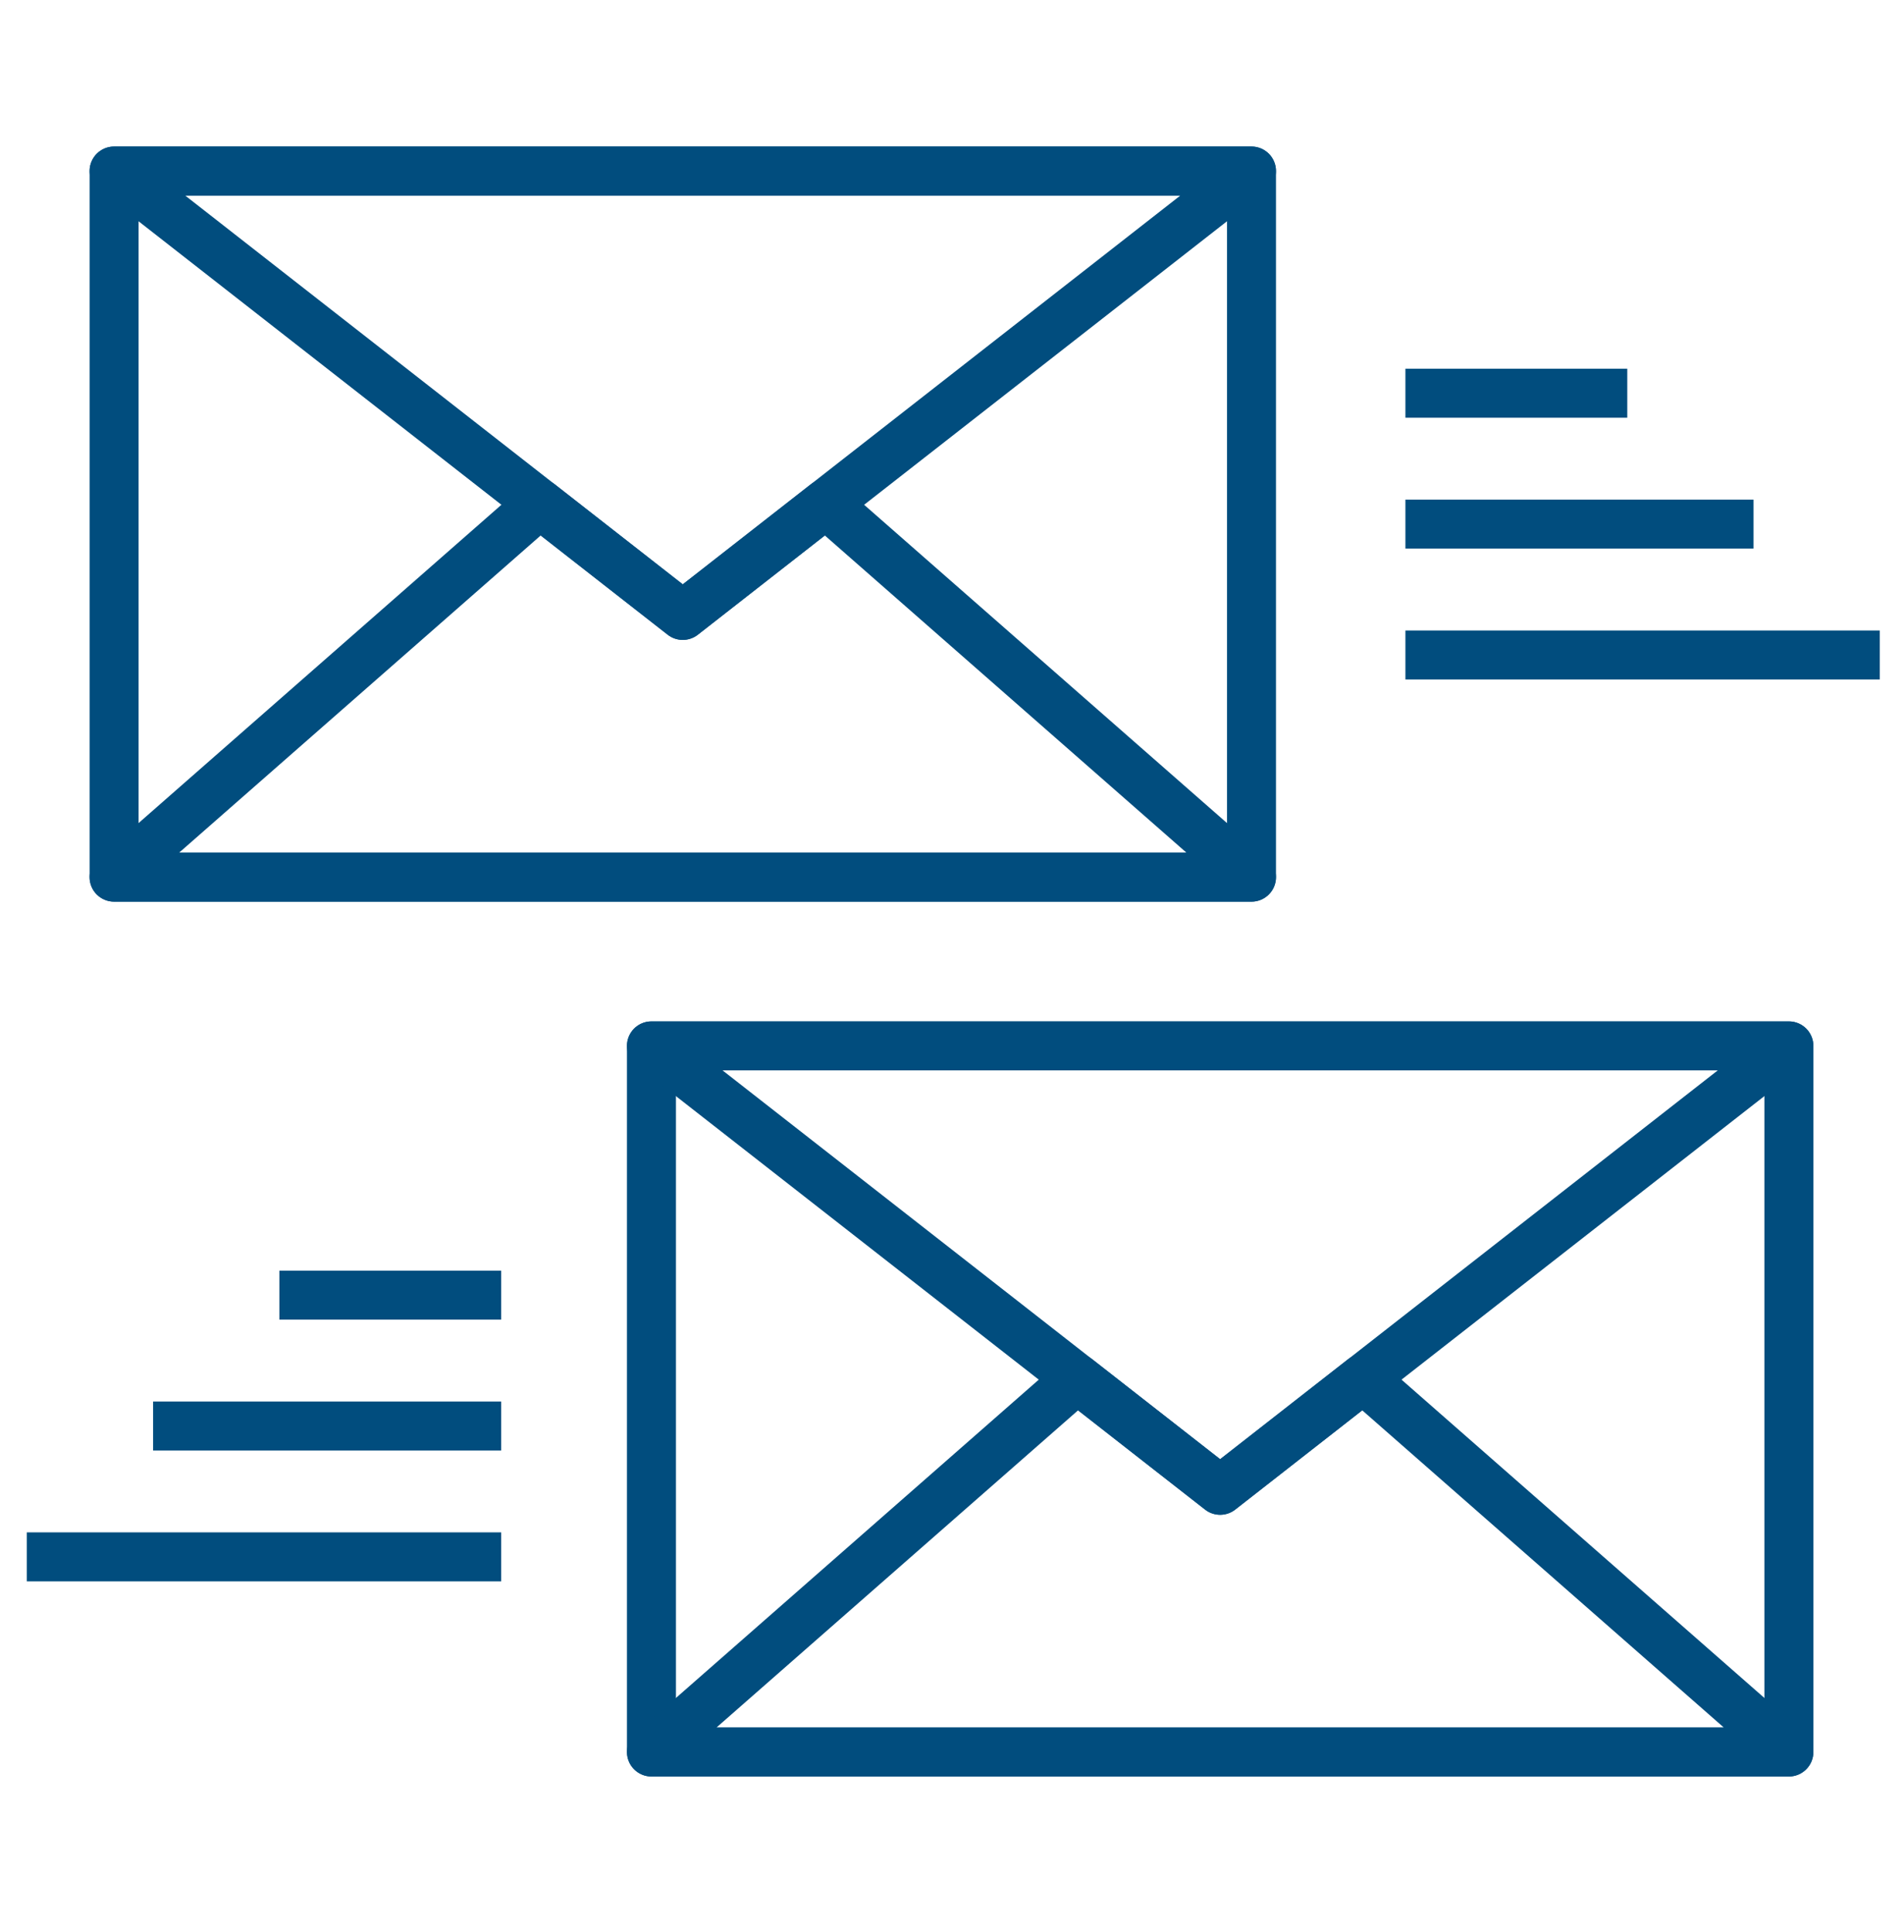 <svg xmlns="http://www.w3.org/2000/svg" width="70" height="71" viewBox="0 0 70 71" fill="none"><g clip-path="url(#clip0_38_875)"><path fill-rule="evenodd" clip-rule="evenodd" d="M46.011 33.139H4.194C3.697 33.139 3.294 32.736 3.294 32.239V6.286C3.294 5.789 3.697 5.386 4.194 5.386H46.011C46.508 5.386 46.911 5.789 46.911 6.286V32.239C46.911 32.736 46.508 33.139 46.011 33.139ZM5.094 31.339H45.111V7.186H5.094V31.339Z" fill="#014D7E"></path><path fill-rule="evenodd" clip-rule="evenodd" d="M25.102 23.519C24.906 23.519 24.711 23.455 24.548 23.328L3.639 6.996C3.337 6.759 3.218 6.357 3.343 5.994C3.468 5.631 3.809 5.386 4.194 5.386H46.011C46.395 5.386 46.737 5.63 46.862 5.994C46.987 6.357 46.868 6.759 46.565 6.996L25.656 23.328C25.493 23.455 25.298 23.519 25.102 23.519ZM6.807 7.186L25.101 21.477L43.396 7.186H6.807Z" fill="#014D7E"></path><path fill-rule="evenodd" clip-rule="evenodd" d="M46.011 33.139H4.194C3.819 33.139 3.483 32.907 3.351 32.556C3.219 32.205 3.318 31.809 3.6 31.562L19.251 17.836C19.576 17.551 20.059 17.538 20.399 17.803L25.102 21.477L29.805 17.803C30.145 17.538 30.627 17.551 30.952 17.836L46.605 31.562C46.887 31.809 46.986 32.205 46.854 32.556C46.721 32.907 46.386 33.139 46.011 33.139ZM6.585 31.339H43.62L30.325 19.681L25.656 23.328C25.33 23.583 24.873 23.583 24.547 23.328L19.878 19.681L6.585 31.339Z" fill="#014D7E"></path><path fill-rule="evenodd" clip-rule="evenodd" d="M65.767 65.293H23.951C23.454 65.293 23.05 64.89 23.05 64.393V38.44C23.05 37.943 23.454 37.54 23.951 37.54H65.767C66.264 37.54 66.668 37.943 66.668 38.44V64.393C66.668 64.89 66.264 65.293 65.767 65.293ZM24.851 63.493H64.868V39.34H24.851V63.493Z" fill="#014D7E"></path><path fill-rule="evenodd" clip-rule="evenodd" d="M44.858 55.674C44.663 55.674 44.467 55.61 44.304 55.483L23.395 39.15C23.093 38.913 22.974 38.511 23.099 38.148C23.224 37.784 23.565 37.54 23.95 37.54H65.767C66.151 37.54 66.493 37.784 66.618 38.148C66.743 38.511 66.624 38.913 66.321 39.15L45.412 55.483C45.25 55.61 45.054 55.674 44.858 55.674ZM26.564 39.34L44.858 53.631L63.153 39.34H26.564Z" fill="#014D7E"></path><path fill-rule="evenodd" clip-rule="evenodd" d="M65.767 65.293H23.95C23.575 65.293 23.24 65.061 23.108 64.71C22.976 64.359 23.075 63.963 23.357 63.716L39.008 49.99C39.333 49.705 39.816 49.691 40.156 49.957L44.859 53.631L49.561 49.957C49.902 49.691 50.384 49.705 50.709 49.99L66.361 63.716C66.643 63.963 66.742 64.359 66.61 64.71C66.478 65.061 66.142 65.293 65.767 65.293ZM26.341 63.493H63.376L50.082 51.835L45.413 55.483C45.087 55.737 44.63 55.737 44.304 55.483L39.635 51.835L26.341 63.493Z" fill="#014D7E"></path><path fill-rule="evenodd" clip-rule="evenodd" d="M51.67 13.553H59.826V15.353H51.67V13.553Z" fill="#014D7E"></path><path fill-rule="evenodd" clip-rule="evenodd" d="M51.67 18.363H64.468V20.163H51.67V18.363Z" fill="#014D7E"></path><path fill-rule="evenodd" clip-rule="evenodd" d="M51.67 23.173H69.11V24.973H51.67V23.173Z" fill="#014D7E"></path><path fill-rule="evenodd" clip-rule="evenodd" d="M10.271 46.701H18.426V48.501H10.271V46.701Z" fill="#014D7E"></path><path fill-rule="evenodd" clip-rule="evenodd" d="M5.629 51.511H18.426V53.311H5.629V51.511Z" fill="#014D7E"></path><path fill-rule="evenodd" clip-rule="evenodd" d="M0.986 56.32H18.426V58.12H0.986V56.32Z" fill="#014D7E"></path></g><defs><clipPath id="clip0_38_875"><rect width="69" height="61" fill="white" transform="translate(0.5 5)"></rect></clipPath></defs></svg>